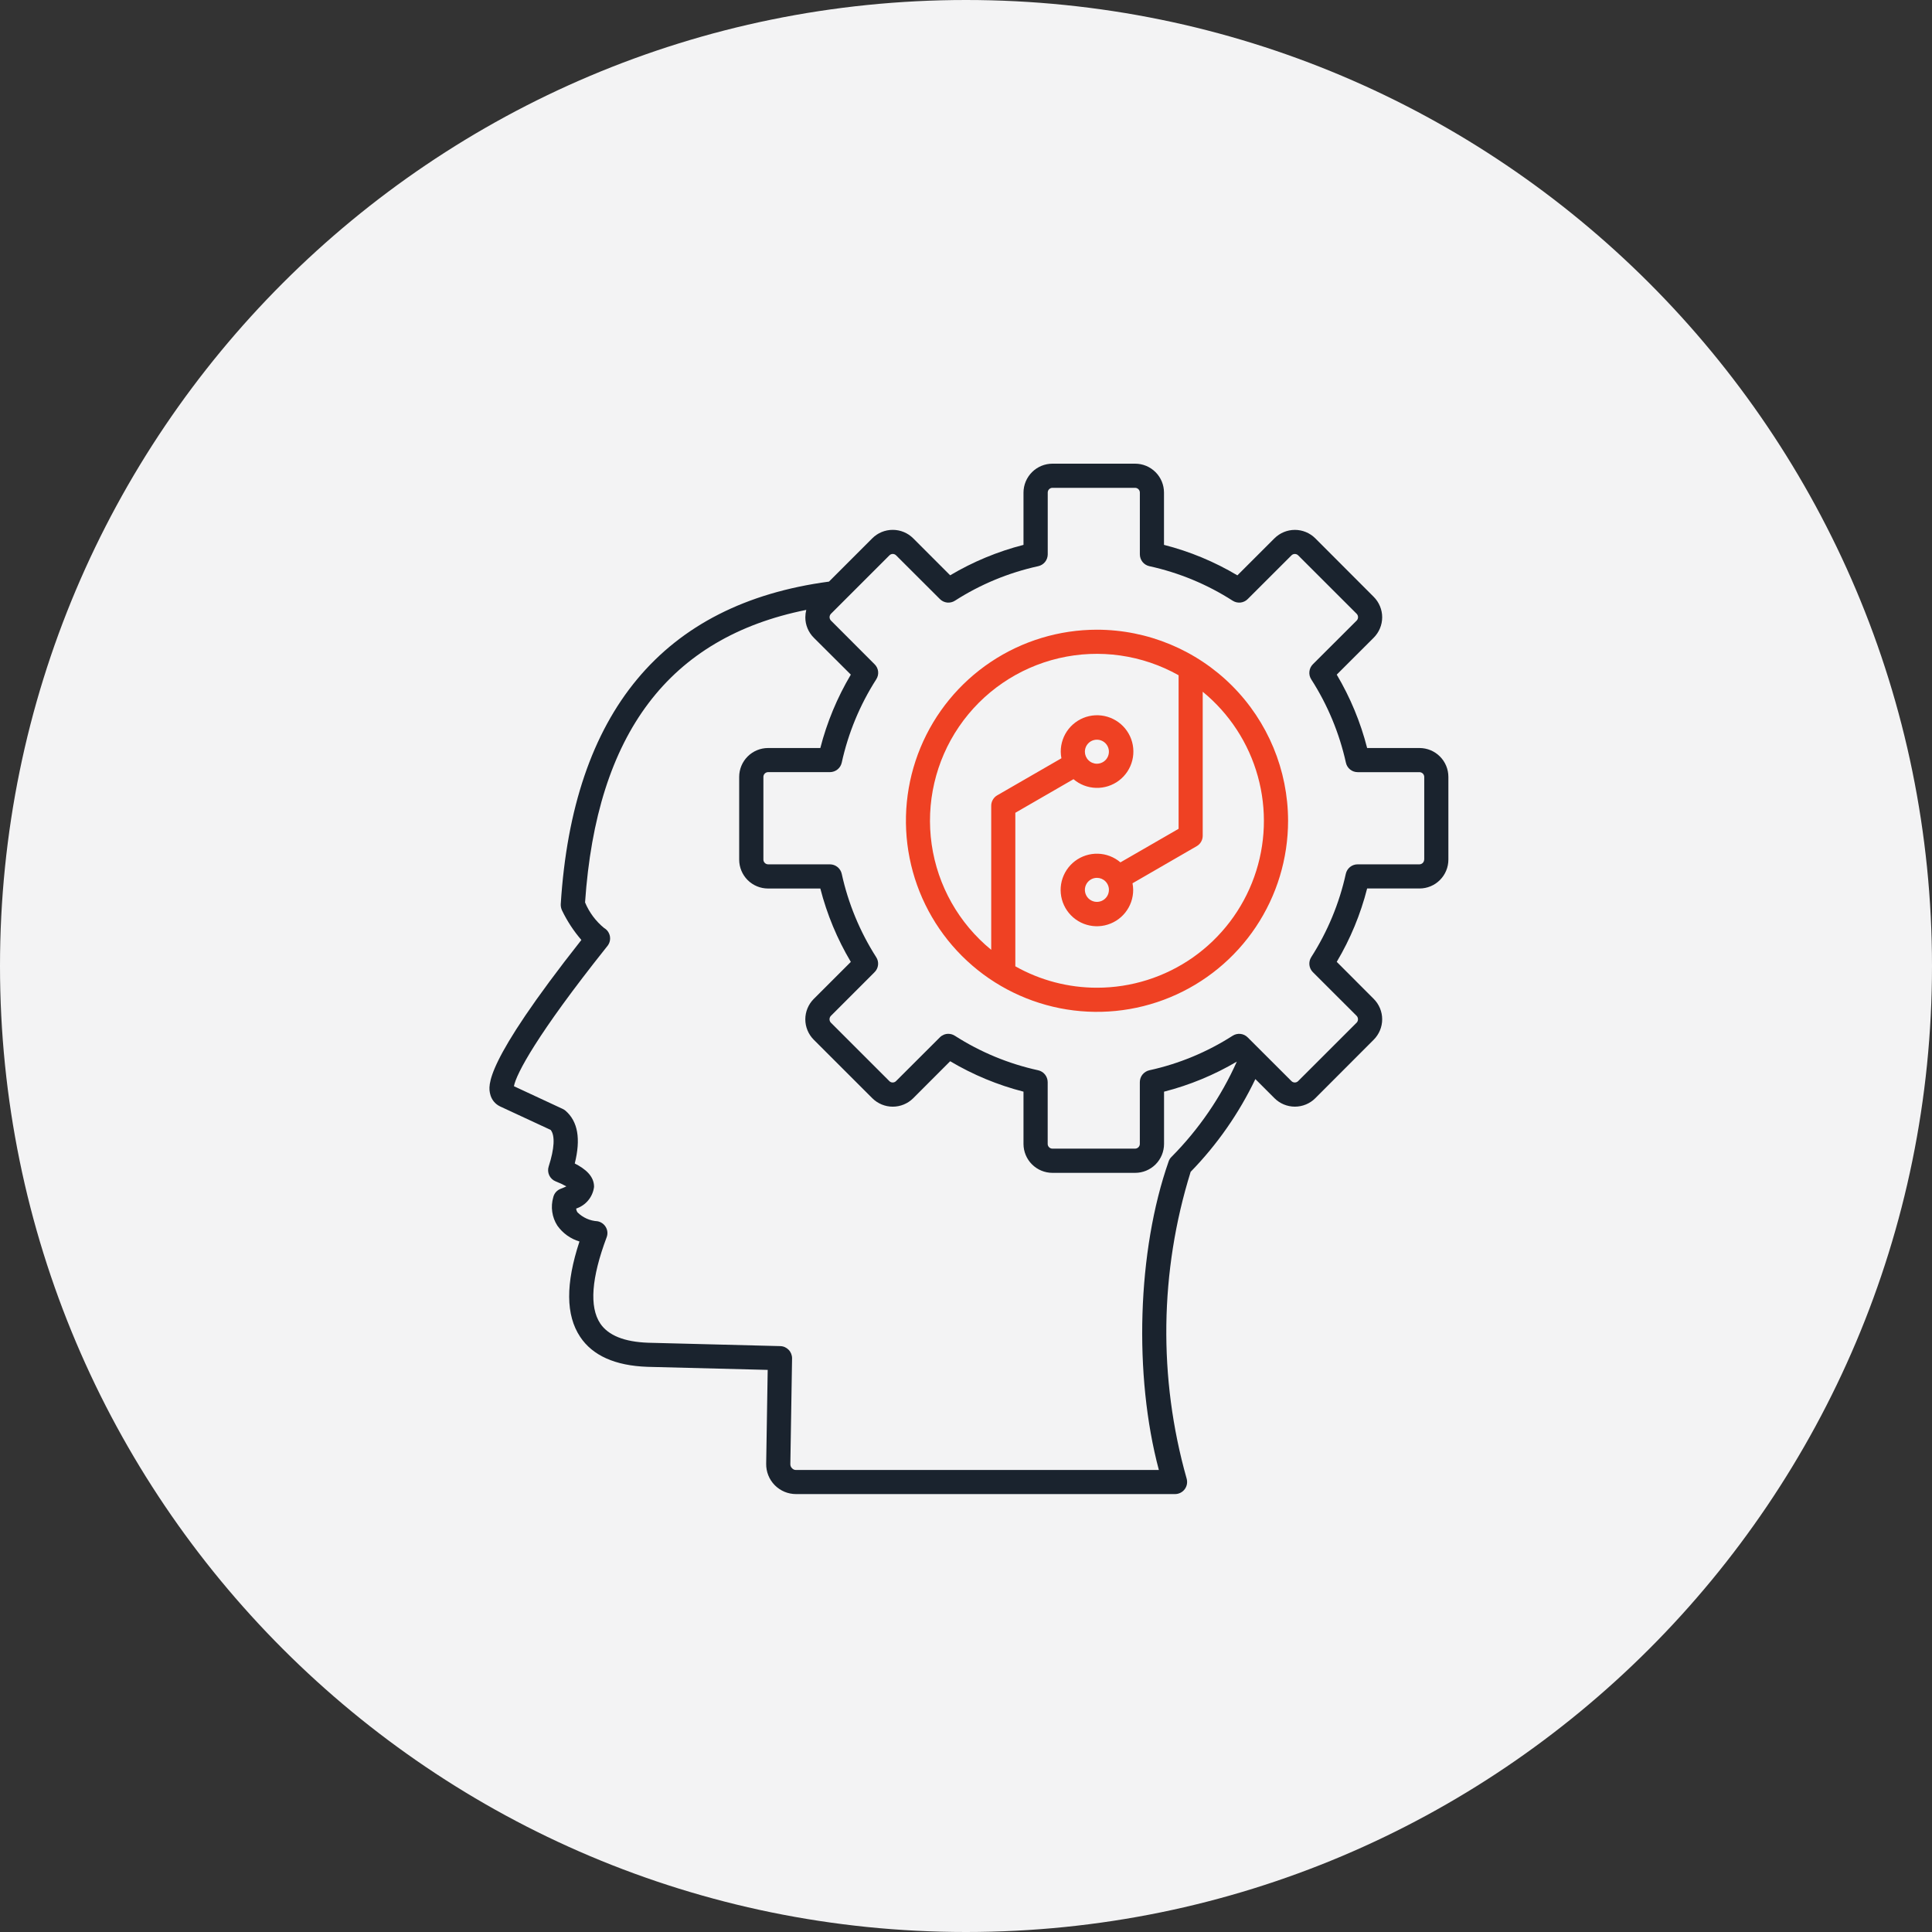 <?xml version="1.0" encoding="UTF-8"?>
<svg xmlns="http://www.w3.org/2000/svg" width="75" height="75" viewBox="0 0 75 75" fill="none">
  <rect x="0" y="0" width="75" height="75" fill="#333333" stroke="none"/>
  <path d="M37.5 75C58.211 75 75 58.211 75 37.5C75 16.789 58.211 0 37.5 0C16.789 0 0 16.789 0 37.5C0 58.211 16.789 75 37.5 75Z" fill="#F3F3F4"></path>
  <path fill-rule="evenodd" clip-rule="evenodd" d="M43.048 34.544C43.048 34.637 43.021 34.727 42.97 34.804C42.918 34.881 42.845 34.941 42.76 34.976C42.675 35.011 42.581 35.02 42.49 35.002C42.4 34.984 42.316 34.939 42.251 34.874C42.186 34.808 42.142 34.725 42.124 34.634C42.106 34.544 42.115 34.45 42.151 34.365C42.187 34.279 42.247 34.207 42.324 34.156C42.401 34.105 42.491 34.077 42.584 34.078C42.645 34.078 42.705 34.09 42.762 34.113C42.818 34.137 42.87 34.171 42.913 34.215C42.956 34.258 42.99 34.309 43.013 34.366C43.037 34.423 43.049 34.483 43.048 34.544ZM42.115 29.181C42.115 29.089 42.142 28.999 42.193 28.922C42.245 28.845 42.317 28.785 42.402 28.75C42.488 28.715 42.581 28.705 42.672 28.723C42.762 28.741 42.846 28.785 42.911 28.85C42.976 28.915 43.021 28.998 43.039 29.089C43.057 29.179 43.048 29.273 43.013 29.358C42.978 29.444 42.919 29.517 42.842 29.568C42.766 29.619 42.676 29.647 42.584 29.648C42.46 29.648 42.341 29.599 42.253 29.511C42.165 29.424 42.116 29.305 42.115 29.181ZM42.584 38.343C43.92 38.344 45.224 37.931 46.317 37.162C47.409 36.392 48.237 35.304 48.687 34.045C49.137 32.787 49.186 31.42 48.828 30.133C48.471 28.845 47.723 27.7 46.689 26.853V32.444C46.689 32.527 46.667 32.608 46.626 32.679C46.584 32.751 46.525 32.81 46.453 32.85L43.964 34.289C43.98 34.373 43.989 34.458 43.99 34.544C43.991 34.865 43.882 35.177 43.681 35.428C43.481 35.679 43.201 35.853 42.887 35.923C42.574 35.993 42.246 35.953 41.958 35.811C41.67 35.668 41.439 35.432 41.304 35.14C41.169 34.849 41.138 34.52 41.215 34.209C41.293 33.897 41.475 33.621 41.73 33.427C41.986 33.233 42.301 33.132 42.622 33.141C42.943 33.15 43.251 33.269 43.495 33.477L45.753 32.174V26.213C44.34 25.419 42.681 25.183 41.103 25.552C39.525 25.922 38.143 26.869 37.229 28.208C36.316 29.546 35.937 31.179 36.168 32.783C36.4 34.387 37.224 35.846 38.479 36.872V31.28C38.478 31.198 38.5 31.118 38.541 31.047C38.581 30.975 38.64 30.916 38.711 30.875L41.204 29.436C41.188 29.352 41.179 29.267 41.178 29.181C41.177 28.86 41.286 28.547 41.486 28.296C41.687 28.045 41.968 27.869 42.282 27.799C42.595 27.73 42.924 27.769 43.212 27.912C43.501 28.054 43.732 28.291 43.867 28.582C44.002 28.874 44.034 29.203 43.956 29.516C43.879 29.828 43.697 30.104 43.44 30.299C43.184 30.493 42.869 30.594 42.548 30.585C42.226 30.576 41.917 30.457 41.673 30.248L39.415 31.552V37.512C40.382 38.057 41.473 38.344 42.584 38.343ZM42.584 24.445C41.117 24.446 39.683 24.881 38.463 25.696C37.244 26.511 36.293 27.67 35.732 29.025C35.171 30.381 35.024 31.872 35.311 33.311C35.597 34.749 36.304 36.071 37.341 37.108C38.378 38.145 39.7 38.851 41.139 39.138C42.577 39.424 44.069 39.277 45.424 38.715C46.779 38.154 47.938 37.203 48.752 35.984C49.568 34.764 50.002 33.33 50.003 31.863C50.001 29.896 49.218 28.011 47.828 26.62C46.437 25.23 44.551 24.447 42.585 24.445H42.584Z" fill="#EF4123"></path>
  <path fill-rule="evenodd" clip-rule="evenodd" d="M55.289 33.37V30.159C55.288 30.11 55.269 30.064 55.234 30.03C55.2 29.995 55.153 29.976 55.104 29.975H52.704C52.598 29.975 52.494 29.939 52.411 29.872C52.328 29.805 52.27 29.711 52.248 29.607C51.993 28.458 51.538 27.363 50.902 26.372C50.844 26.282 50.819 26.176 50.831 26.069C50.842 25.963 50.889 25.864 50.964 25.788L52.667 24.089C52.7 24.054 52.719 24.007 52.719 23.959C52.719 23.91 52.7 23.864 52.667 23.829L50.394 21.558C50.36 21.524 50.313 21.505 50.265 21.505C50.217 21.505 50.17 21.524 50.136 21.558L48.436 23.256C48.361 23.332 48.262 23.379 48.156 23.391C48.05 23.402 47.943 23.377 47.853 23.32C46.863 22.684 45.767 22.23 44.618 21.979C44.514 21.956 44.42 21.898 44.353 21.815C44.286 21.731 44.25 21.628 44.249 21.521V19.121C44.249 19.072 44.229 19.026 44.194 18.991C44.16 18.957 44.114 18.938 44.065 18.937H40.857C40.808 18.937 40.762 18.956 40.727 18.991C40.692 19.025 40.673 19.072 40.673 19.121V21.521C40.672 21.628 40.636 21.731 40.569 21.815C40.502 21.898 40.408 21.956 40.304 21.979C39.155 22.231 38.059 22.684 37.069 23.32C36.98 23.377 36.873 23.402 36.767 23.391C36.661 23.379 36.562 23.332 36.487 23.256L34.786 21.558C34.752 21.524 34.706 21.505 34.657 21.504C34.633 21.504 34.609 21.509 34.587 21.518C34.565 21.527 34.545 21.541 34.528 21.558L32.256 23.829C32.223 23.864 32.204 23.911 32.204 23.959C32.204 24.007 32.223 24.054 32.256 24.089L33.952 25.787C34.029 25.862 34.077 25.961 34.089 26.068C34.1 26.174 34.074 26.282 34.016 26.371C33.381 27.362 32.928 28.457 32.676 29.606C32.653 29.71 32.595 29.803 32.512 29.87C32.429 29.937 32.326 29.973 32.219 29.974H29.819C29.77 29.974 29.724 29.994 29.689 30.028C29.655 30.063 29.635 30.109 29.635 30.158V33.369C29.635 33.418 29.655 33.465 29.689 33.499C29.724 33.533 29.77 33.553 29.819 33.554H32.219C32.326 33.554 32.429 33.591 32.512 33.658C32.595 33.725 32.653 33.818 32.676 33.922C32.927 35.07 33.38 36.165 34.013 37.156C34.072 37.245 34.098 37.352 34.086 37.459C34.075 37.566 34.026 37.665 33.95 37.74L32.253 39.438C32.22 39.473 32.202 39.52 32.202 39.568C32.202 39.616 32.22 39.663 32.253 39.698L34.525 41.969C34.542 41.986 34.562 42 34.584 42.009C34.607 42.018 34.631 42.023 34.655 42.022C34.703 42.022 34.749 42.003 34.783 41.969L36.484 40.271C36.527 40.227 36.578 40.193 36.635 40.169C36.691 40.145 36.752 40.133 36.813 40.133C36.903 40.133 36.991 40.159 37.067 40.208C38.057 40.843 39.153 41.297 40.302 41.548C40.406 41.571 40.499 41.629 40.566 41.712C40.633 41.796 40.67 41.899 40.671 42.006V44.406C40.671 44.455 40.69 44.502 40.725 44.536C40.76 44.571 40.806 44.59 40.855 44.59H44.064C44.113 44.59 44.159 44.57 44.193 44.536C44.228 44.501 44.248 44.455 44.248 44.406V42.006C44.249 41.899 44.285 41.796 44.352 41.713C44.42 41.63 44.513 41.572 44.617 41.548C45.767 41.297 46.862 40.842 47.852 40.207C47.942 40.15 48.049 40.124 48.155 40.136C48.261 40.148 48.36 40.195 48.435 40.271L50.135 41.969C50.169 42.003 50.216 42.022 50.264 42.022C50.312 42.022 50.359 42.003 50.393 41.969L52.666 39.698C52.699 39.663 52.717 39.616 52.717 39.568C52.717 39.519 52.699 39.473 52.666 39.437L50.965 37.739C50.89 37.663 50.843 37.565 50.831 37.459C50.82 37.352 50.844 37.246 50.902 37.156C51.536 36.165 51.991 35.071 52.244 33.922C52.267 33.818 52.325 33.724 52.408 33.657C52.491 33.59 52.594 33.554 52.701 33.554H55.101C55.15 33.553 55.197 33.533 55.231 33.499C55.265 33.465 55.285 33.418 55.286 33.369L55.289 33.37ZM45.48 44.908C46.54 43.838 47.398 42.586 48.013 41.212C47.131 41.732 46.179 42.125 45.188 42.379V44.409C45.187 44.706 45.069 44.991 44.859 45.202C44.649 45.412 44.364 45.53 44.066 45.53H40.857C40.559 45.53 40.274 45.412 40.063 45.202C39.852 44.992 39.733 44.707 39.732 44.409V42.378C38.732 42.122 37.773 41.724 36.885 41.197L35.45 42.634C35.239 42.843 34.954 42.961 34.657 42.961C34.36 42.961 34.075 42.843 33.864 42.634L31.591 40.363C31.381 40.153 31.262 39.867 31.262 39.57C31.262 39.273 31.381 38.987 31.591 38.777L33.029 37.341C32.501 36.453 32.102 35.493 31.845 34.492H29.816C29.519 34.492 29.234 34.374 29.023 34.164C28.813 33.953 28.695 33.668 28.695 33.371V30.159C28.695 29.862 28.813 29.577 29.024 29.366C29.234 29.156 29.519 29.038 29.816 29.038H31.845C32.102 28.037 32.501 27.078 33.029 26.189L31.591 24.756C31.486 24.651 31.404 24.528 31.348 24.392C31.291 24.256 31.262 24.11 31.263 23.962C31.264 23.866 31.276 23.77 31.299 23.676C25.973 24.748 23.159 28.476 22.712 35.032C22.873 35.418 23.126 35.759 23.45 36.024C23.508 36.057 23.558 36.103 23.597 36.157C23.636 36.212 23.663 36.275 23.676 36.341C23.688 36.407 23.687 36.474 23.671 36.54C23.655 36.605 23.625 36.666 23.584 36.719L23.513 36.808C20.85 40.153 20.035 41.696 19.951 42.167L21.846 43.049C21.886 43.068 21.924 43.092 21.957 43.121C22.433 43.538 22.551 44.208 22.312 45.166C22.712 45.37 23.065 45.652 23.061 46.075C23.037 46.267 22.959 46.447 22.836 46.596C22.713 46.745 22.551 46.855 22.367 46.916C22.371 46.969 22.389 47.02 22.419 47.064C22.627 47.269 22.902 47.392 23.194 47.409C23.261 47.421 23.326 47.448 23.382 47.488C23.438 47.527 23.485 47.579 23.519 47.639C23.553 47.698 23.574 47.765 23.579 47.834C23.584 47.903 23.573 47.972 23.548 48.036C22.958 49.609 22.873 50.734 23.301 51.377C23.612 51.841 24.238 52.093 25.163 52.125L30.291 52.256C30.414 52.259 30.531 52.311 30.616 52.4C30.702 52.489 30.749 52.608 30.748 52.732L30.681 56.837C30.68 56.867 30.685 56.897 30.697 56.925C30.708 56.953 30.726 56.977 30.748 56.998C30.768 57.02 30.792 57.038 30.819 57.049C30.847 57.061 30.877 57.066 30.906 57.064H44.987C44.006 53.388 44.146 48.563 45.367 45.084C45.389 45.018 45.427 44.958 45.478 44.91L45.48 44.908ZM55.106 29.038H53.072C52.817 28.037 52.419 27.078 51.892 26.189L53.327 24.756C53.431 24.651 53.514 24.528 53.57 24.392C53.627 24.256 53.656 24.11 53.656 23.962C53.656 23.815 53.627 23.669 53.57 23.533C53.514 23.397 53.431 23.273 53.327 23.169L51.06 20.898C50.849 20.688 50.564 20.57 50.267 20.57C49.97 20.57 49.685 20.688 49.474 20.898L48.035 22.335C47.147 21.806 46.188 21.407 45.186 21.152V19.122C45.186 18.824 45.068 18.539 44.858 18.329C44.648 18.118 44.362 18 44.065 18H40.857C40.559 18 40.274 18.118 40.063 18.328C39.852 18.539 39.733 18.824 39.732 19.122V21.152C38.732 21.408 37.773 21.806 36.885 22.333L35.449 20.896C35.238 20.686 34.953 20.569 34.656 20.569C34.358 20.569 34.073 20.686 33.863 20.896L32.181 22.578C25.741 23.436 22.235 27.648 21.768 35.102C21.765 35.187 21.783 35.271 21.82 35.347C22.019 35.759 22.27 36.143 22.569 36.489C18.759 41.319 18.954 42.151 19.028 42.468C19.051 42.572 19.098 42.671 19.165 42.755C19.232 42.839 19.318 42.906 19.415 42.952L21.377 43.863C21.551 44.078 21.525 44.588 21.3 45.281C21.263 45.394 21.271 45.517 21.321 45.625C21.372 45.733 21.462 45.818 21.573 45.862C21.715 45.916 21.853 45.98 21.986 46.055C21.931 46.082 21.86 46.113 21.768 46.148C21.696 46.175 21.631 46.219 21.58 46.277C21.529 46.335 21.494 46.405 21.477 46.48C21.424 46.664 21.41 46.857 21.438 47.046C21.465 47.235 21.532 47.417 21.636 47.578C21.845 47.874 22.148 48.091 22.495 48.195C21.953 49.84 21.962 51.054 22.521 51.895C23.004 52.624 23.882 53.016 25.132 53.06L29.802 53.179L29.743 56.82C29.74 56.974 29.768 57.127 29.825 57.271C29.882 57.414 29.967 57.544 30.075 57.654C30.184 57.764 30.313 57.851 30.455 57.911C30.597 57.97 30.75 58 30.904 58H45.613C45.687 58 45.759 57.983 45.825 57.95C45.891 57.917 45.948 57.869 45.992 57.809C46.035 57.75 46.065 57.681 46.077 57.609C46.089 57.536 46.084 57.462 46.063 57.391C44.962 53.492 45.017 49.358 46.221 45.49C47.249 44.435 48.097 43.219 48.733 41.89L49.475 42.632C49.685 42.842 49.97 42.96 50.267 42.96C50.565 42.96 50.85 42.842 51.06 42.632L53.327 40.362C53.537 40.151 53.656 39.866 53.656 39.569C53.656 39.271 53.537 38.986 53.327 38.776L51.892 37.339C52.42 36.451 52.817 35.492 53.072 34.491H55.105C55.402 34.491 55.688 34.373 55.898 34.162C56.108 33.952 56.226 33.667 56.226 33.369V30.159C56.226 29.862 56.108 29.576 55.897 29.366C55.687 29.156 55.402 29.038 55.104 29.038H55.106Z" fill="#1A232E"></path>
</svg>
